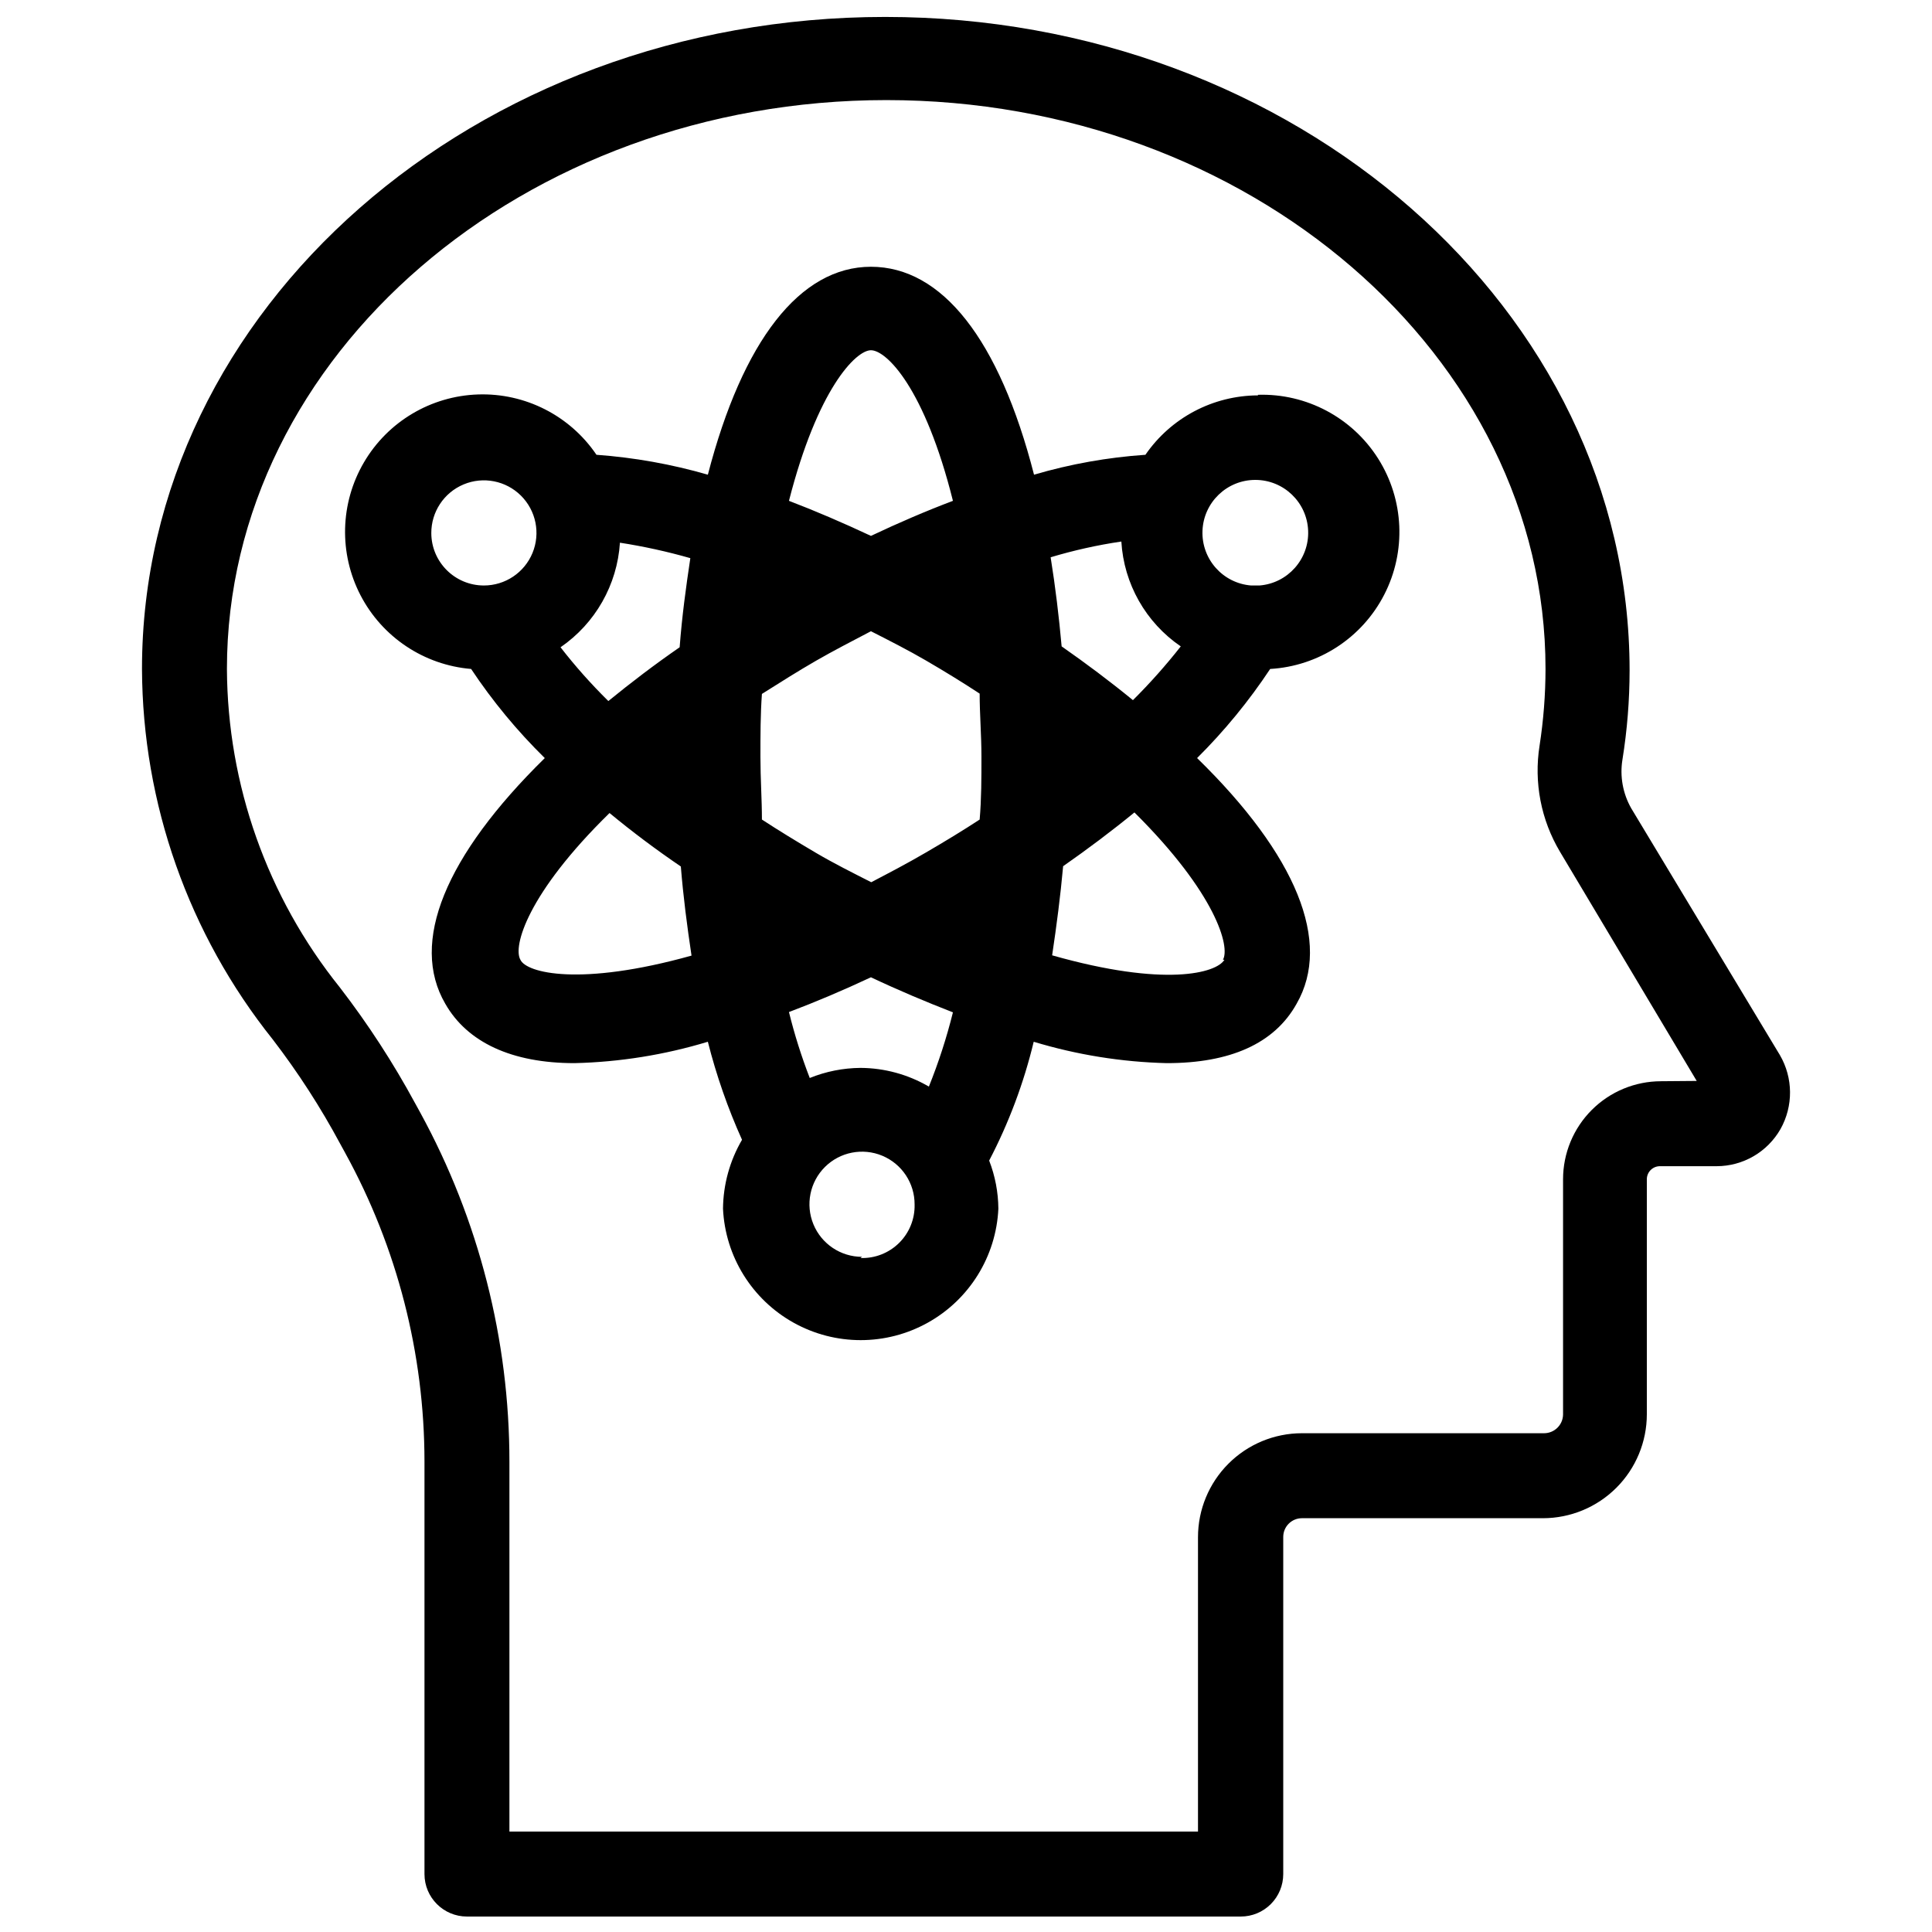 <?xml version="1.0" encoding="UTF-8"?>
<!-- Uploaded to: ICON Repo, www.iconrepo.com, Generator: ICON Repo Mixer Tools -->
<svg width="800px" height="800px" version="1.1" viewBox="144 144 512 512" xmlns="http://www.w3.org/2000/svg">
 <defs>
  <clipPath id="a">
   <path d="m181 148.09h438v503.81h-438z"/>
  </clipPath>
 </defs>
 <g clip-path="url(#a)">
  <path d="m615.69 423.61-39.359-65.336c-2.258-3.93-3.094-8.516-2.363-12.988 1.254-7.812 1.887-15.707 1.891-23.617 0-95.566-88.559-173.18-197.27-173.18-108.71 0-196.96 77.383-196.96 172.79 0.145 35.691 12.352 70.285 34.637 98.164 6.727 8.762 12.727 18.055 17.949 27.789l1.34 2.441h-0.004c13.723 25.02 20.926 53.094 20.941 81.633v109.34c0 6.219 5.039 11.258 11.258 11.258h205.07c2.984 0 5.848-1.184 7.957-3.297 2.113-2.109 3.297-4.973 3.297-7.961v-89.348c0-2.738 2.223-4.957 4.961-4.957h63.844c7.305 0 14.312-2.902 19.48-8.07s8.07-12.176 8.07-19.48v-62.348c0.043-1.883 1.582-3.387 3.465-3.387h15.035c3.438-0.004 6.812-0.918 9.785-2.644 2.969-1.727 5.434-4.211 7.137-7.195 3.422-6.102 3.363-13.555-0.156-19.602zm-31.488 6.926v0.004c-6.891 0-13.496 2.734-18.367 7.609-4.871 4.871-7.609 11.477-7.609 18.367v62.348c-0.043 2.75-2.285 4.957-5.039 4.957h-64.156c-7.309 0-14.316 2.902-19.48 8.07-5.168 5.168-8.07 12.176-8.07 19.484v78.012h-182.48v-98.008c0.012-32.324-8.109-64.133-23.613-92.496l-1.34-2.441c-5.832-10.777-12.52-21.07-19.996-30.777-19.223-23.941-29.77-53.688-29.914-84.391 0-83.129 78.719-150.75 174.76-150.75 96.043 0 174.68 67.781 174.68 150.75-0.008 6.801-0.535 13.59-1.574 20.312-1.547 9.738 0.375 19.711 5.43 28.18l36.211 60.691z"/>
 </g>
 <path d="m477.38 248.78c-11.922 0.039-23.07 5.922-29.832 15.742-10.004 0.684-19.902 2.449-29.52 5.277-9.211-35.895-24.402-55.105-43.219-55.105-18.812 0-34.008 19.602-43.219 55.105-9.629-2.785-19.523-4.551-29.52-5.277-7.019-10.363-18.863-16.402-31.375-15.988-12.512 0.41-23.938 7.211-30.258 18.016-6.324 10.805-6.66 24.094-0.895 35.203 5.769 11.109 16.832 18.484 29.309 19.527 5.672 8.527 12.215 16.441 19.523 23.617-26.449 25.977-35.816 48.887-26.371 65.102 5.824 10.234 17.633 15.742 34.242 15.742 11.984-0.285 23.871-2.191 35.344-5.668 2.254 8.91 5.285 17.602 9.055 25.98-3.242 5.547-4.977 11.84-5.039 18.262 0.586 12.633 7.668 24.062 18.715 30.215 11.051 6.156 24.496 6.156 35.543 0 11.051-6.152 18.129-17.582 18.715-30.215-0.035-4.363-0.859-8.684-2.438-12.754 5.207-9.973 9.172-20.547 11.805-31.488 11.449 3.469 23.312 5.375 35.27 5.668 16.688 0 28.496-5.117 34.402-15.742 9.367-16.297 0-39.359-26.371-65.102h-0.004c7.238-7.195 13.73-15.109 19.367-23.617 12.848-0.75 24.348-8.238 30.227-19.688 5.883-11.449 5.273-25.156-1.598-36.039-6.875-10.883-18.992-17.324-31.859-16.93zm-33.141 80.766c-6.062-4.961-12.359-9.684-18.895-14.25-0.707-7.871-1.652-15.742-2.914-23.617l0.004 0.004c6.137-1.844 12.398-3.238 18.734-4.172 0.66 11.203 6.477 21.465 15.746 27.789-3.93 5.004-8.164 9.762-12.676 14.246zm-72.184 97.457c-4.617 0.035-9.184 0.941-13.465 2.676-2.203-5.703-4.047-11.539-5.508-17.477 7.086-2.676 14.328-5.746 21.727-9.211 7.32 3.465 14.641 6.535 21.727 9.289-1.664 6.703-3.797 13.277-6.375 19.68-5.496-3.211-11.742-4.922-18.105-4.957zm-79.508-111.47c9.219-6.332 15.023-16.547 15.742-27.711 6.297 0.977 12.531 2.344 18.656 4.094-1.18 7.871-2.203 15.352-2.832 23.617-6.613 4.566-12.91 9.367-18.895 14.25-4.535-4.465-8.77-9.223-12.672-14.25zm108.24-16.137m-11.336 19.68c5.273 3.07 9.84 5.902 14.168 8.738 0 5.434 0.473 11.02 0.473 16.688s0 11.258-0.473 16.688c-4.328 2.832-8.973 5.668-14.25 8.738-5.273 3.07-9.523 5.273-14.484 7.871-4.961-2.519-9.996-5.039-14.801-7.871-4.801-2.832-9.84-5.902-14.168-8.738 0-5.352-0.395-10.863-0.395-16.609s0-11.258 0.395-16.688c4.879-3.07 9.605-6.062 14.25-8.738 4.644-2.676 9.684-5.273 14.641-7.871 4.961 2.519 9.922 5.039 14.645 7.793zm-40.305-19.602h-0.473zm-26.215 44.871v0.551zm25.82 45.027m51.797 0m26.055-45.266v-0.473zm-51.793-107.29c4.094 0 14.25 9.996 21.727 39.91-7.086 2.676-14.406 5.824-21.727 9.289-7.398-3.465-14.719-6.613-21.727-9.289 7.555-29.598 17.711-39.91 21.727-39.91zm-116.51 48.492c-0.031-5.644 3.344-10.75 8.547-12.93 5.203-2.184 11.211-1.008 15.211 2.969 4.004 3.981 5.211 9.977 3.059 15.195-2.152 5.215-7.238 8.617-12.883 8.617-7.664 0-13.891-6.188-13.934-13.852zm23.617 113.04c-2.047-3.465 1.812-17.555 23.617-38.887 6.035 4.984 12.332 9.707 18.895 14.168 0.629 7.871 1.652 15.742 2.832 23.617-29.598 8.266-43.77 4.566-45.344 1.102zm90.527 78.719v0.004c-5.641 0-10.727-3.402-12.879-8.621-2.152-5.215-0.945-11.215 3.055-15.195 4.004-3.977 10.008-5.148 15.211-2.969 5.207 2.184 8.578 7.285 8.547 12.93 0.09 3.812-1.395 7.492-4.109 10.172-2.711 2.684-6.406 4.129-10.215 3.996zm96.039-78.719c-2.125 3.543-15.742 7.32-45.656-1.18 1.18-7.871 2.203-15.742 2.914-23.617 6.535-4.566 12.832-9.289 18.895-14.25 21.645 21.492 25.422 35.664 23.453 39.047zm9.289-99.188h-2.203c-7.5-0.59-13.195-7-12.898-14.52 0.297-7.516 6.477-13.461 14-13.461s13.707 5.945 14 13.461c0.297 7.519-5.398 13.93-12.898 14.52z"/>
</svg>